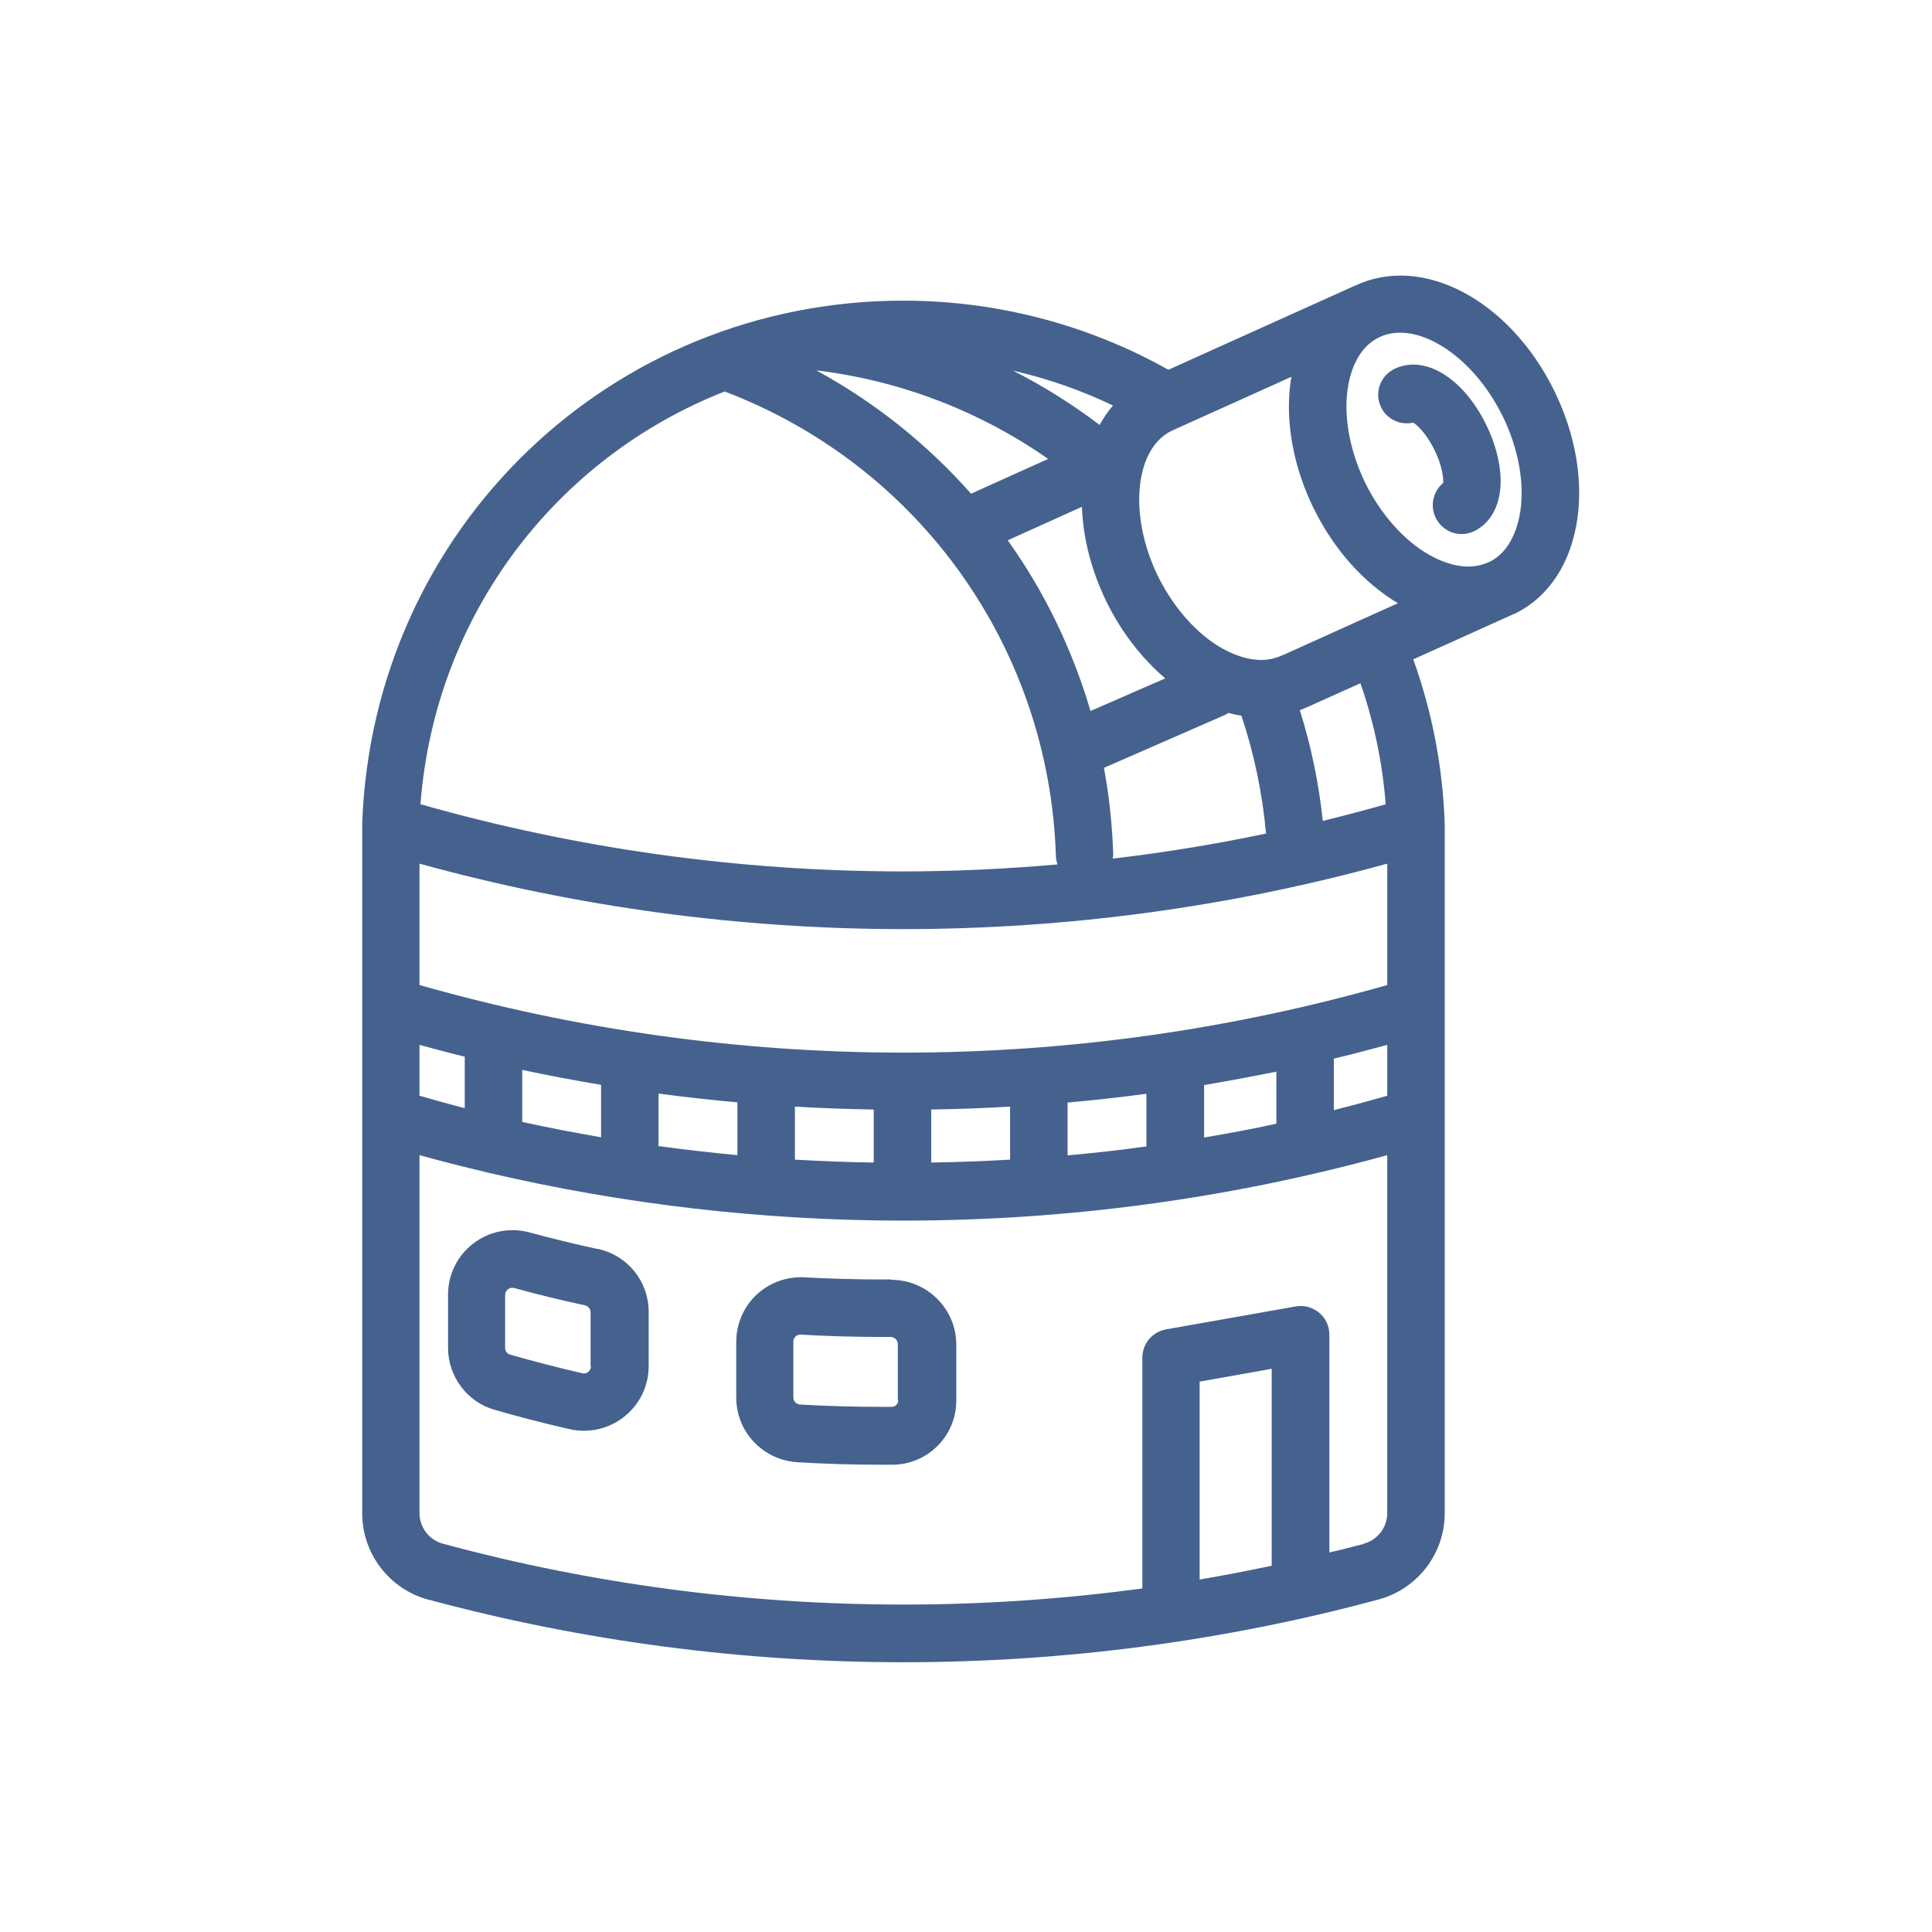 <?xml version="1.0" encoding="UTF-8"?><svg id="Layer_7" xmlns="http://www.w3.org/2000/svg" viewBox="0 0 99.48 99.48"><defs><style>.cls-1{fill:#45628e;stroke-width:0px;}</style></defs><path class="cls-1" d="M71.11,20.97c.31.63,1,.94,1.66.79.24.15.69.6,1.09,1.4.39.8.47,1.43.45,1.71-.52.43-.69,1.17-.38,1.8.26.52.78.83,1.33.83.22,0,.44-.05.65-.15.89-.44,1.38-1.41,1.36-2.66-.02-.88-.28-1.88-.75-2.83-1.19-2.42-3.18-3.62-4.73-2.86-.73.36-1.04,1.25-.67,1.98Z"/><path class="cls-1" d="M30.76,64.31c-1.16-.25-2.34-.54-3.49-.85-1.01-.27-2.07-.07-2.9.57-.83.63-1.3,1.6-1.3,2.64v2.73c0,1.47.98,2.79,2.39,3.19,1.28.37,2.59.71,3.88,1,.25.06.5.08.74.08.74,0,1.47-.25,2.07-.73.8-.64,1.25-1.58,1.25-2.6v-2.79c0-1.58-1.09-2.92-2.64-3.25ZM30.43,70.35c0,.15-.09.24-.14.29-.06.05-.16.1-.3.07-1.24-.28-2.49-.61-3.73-.96-.14-.04-.25-.18-.25-.34v-2.73c0-.15.08-.24.14-.29.05-.04.12-.08.22-.08.03,0,.07,0,.1.01,1.2.33,2.43.63,3.64.89.18.04.3.19.3.36v2.79Z"/><path class="cls-1" d="M45.87,65.88h-.52c-1.3,0-2.63-.04-3.94-.11-.9-.05-1.8.28-2.46.9-.66.62-1.04,1.51-1.04,2.42v2.88c0,1.76,1.38,3.21,3.14,3.32,1.44.09,2.89.13,4.32.13h.57c1.82,0,3.3-1.48,3.3-3.3v-2.88c0-.89-.35-1.73-.98-2.36-.63-.63-1.47-.98-2.36-.98ZM46.25,72.1c0,.19-.15.34-.34.34h-.57c-1.37,0-2.76-.04-4.14-.12-.2-.01-.35-.17-.35-.36v-2.88c0-.13.06-.21.11-.26.05-.04.13-.1.24-.1,0,0,.01,0,.02,0,1.37.08,2.75.12,4.11.12h.52c.14,0,.23.07.27.11s.11.13.11.27v2.88Z"/><path class="cls-1" d="M22.04,82.36c7.94,2.14,16.18,3.23,24.47,3.23s16.53-1.09,24.47-3.23c2.01-.54,3.41-2.37,3.41-4.44v-35.45c-.09-2.93-.64-5.79-1.62-8.52l5.19-2.34s0,0,.01,0c.01,0,.02,0,.03-.01,1.75-.86,2.89-2.6,3.22-4.89.3-2.09-.13-4.42-1.19-6.59-2.31-4.69-6.8-7.05-10.26-5.41-.01,0-.02,0-.03.01l-9.58,4.32c-4.14-2.33-8.86-3.56-13.64-3.56-15.1,0-27.32,11.79-27.87,26.91,0,.01,0,.03,0,.04,0,.03,0,.07,0,.1v35.4c0,2.07,1.4,3.9,3.41,4.44ZM67.66,26.21c1.03,2.09,2.56,3.8,4.32,4.85l-5.92,2.67s-.01,0-.02.01c0,0-.02,0-.02,0-1.14.56-2.42.02-3.08-.35-1.3-.73-2.5-2.08-3.3-3.69-1.54-3.13-1.23-6.56.67-7.51l6.19-2.79c-.01.07-.03.14-.04.21-.3,2.09.13,4.42,1.19,6.59ZM56.62,21.88c-1.41-1.07-2.91-2.01-4.47-2.8,1.78.41,3.51,1.01,5.16,1.8-.26.3-.49.64-.69,1ZM53.97,23.63l-3.97,1.79c-2.24-2.53-4.92-4.69-7.97-6.35,4.3.52,8.39,2.08,11.94,4.56ZM55.71,26.09c.05,1.58.47,3.27,1.28,4.93.77,1.55,1.81,2.89,3.01,3.91l-3.85,1.68c-.93-3.17-2.37-6.14-4.26-8.79l3.81-1.72ZM56.85,39.53s.02,0,.03-.01l6.18-2.7c.07-.03.13-.07.19-.11.23.06.45.11.67.14.66,1.96,1.08,4,1.27,6.07-2.61.55-5.24.98-7.89,1.29,0-.07.02-.15.02-.23-.05-1.52-.21-3.01-.48-4.46ZM71.43,44.47v6.25c-8.08,2.3-16.45,3.48-24.91,3.48s-16.84-1.18-24.92-3.48v-6.25c8.09,2.23,16.46,3.37,24.92,3.37s16.83-1.14,24.91-3.37ZM21.6,56.42v-2.62c.77.21,1.55.42,2.33.61v2.65c-.78-.2-1.56-.42-2.33-.64ZM26.89,55.09c1.35.29,2.7.54,4.06.77v2.7c-1.36-.24-2.71-.49-4.06-.79v-2.68ZM33.91,58.95v-2.64c1.35.18,2.7.33,4.06.45v2.72c-1.36-.13-2.72-.28-4.07-.47,0-.02,0-.05,0-.07ZM40.93,56.98c1.35.08,2.7.13,4.06.15v2.73c-1.36-.02-2.71-.07-4.06-.15v-2.73ZM47.95,57.13c1.36-.02,2.71-.07,4.06-.15v2.73c-1.35.08-2.7.13-4.06.15v-2.73ZM54.97,56.77c1.36-.12,2.71-.27,4.06-.45v2.71c-1.35.19-2.7.34-4.06.46v-2.72ZM62,55.87c1.24-.21,2.48-.44,3.72-.69v2.68c-1.23.27-2.47.5-3.72.71v-2.7ZM68.68,54.51c.92-.22,1.84-.46,2.75-.71v2.62c-.91.26-1.83.51-2.75.74v-2.65ZM65.48,80.62c-1.23.26-2.47.5-3.71.71v-10.19l3.71-.66v10.13ZM70.21,79.5c-.59.16-1.18.3-1.76.44v-11.22c0-.44-.19-.85-.53-1.13-.34-.28-.78-.4-1.21-.32l-6.67,1.18c-.71.13-1.22.74-1.22,1.46v11.88c-4.07.55-8.18.83-12.3.83-8.03,0-16.01-1.05-23.7-3.13-.72-.19-1.22-.84-1.22-1.58v-18.43c1.1.3,2.21.59,3.33.85.09.03.19.05.28.07,6.96,1.62,14.1,2.45,21.31,2.45,8.46,0,16.83-1.14,24.91-3.37v18.43c0,.74-.5,1.39-1.22,1.58ZM71.36,41.41c-1.08.31-2.16.59-3.25.86-.2-1.94-.6-3.85-1.18-5.7.11-.04.22-.09.32-.14,0,0,.02,0,.02,0l2.78-1.25c.7,2.02,1.14,4.12,1.3,6.24ZM77.37,21.42c.79,1.61,1.13,3.38.92,4.86-.11.75-.46,2.09-1.59,2.65h-.02c-1.14.56-2.41.02-3.07-.35-1.3-.73-2.5-2.08-3.3-3.69-.79-1.61-1.13-3.38-.92-4.86.11-.75.46-2.09,1.6-2.65.34-.17.71-.25,1.1-.25,1.81,0,4.01,1.71,5.27,4.28ZM37.32,20.16c10.02,3.82,16.71,13.2,17.05,23.93,0,.15.04.29.08.42-2.64.23-5.29.36-7.95.36-8.44,0-16.79-1.17-24.85-3.46.75-9.77,7-17.85,15.66-21.25Z"/></svg>